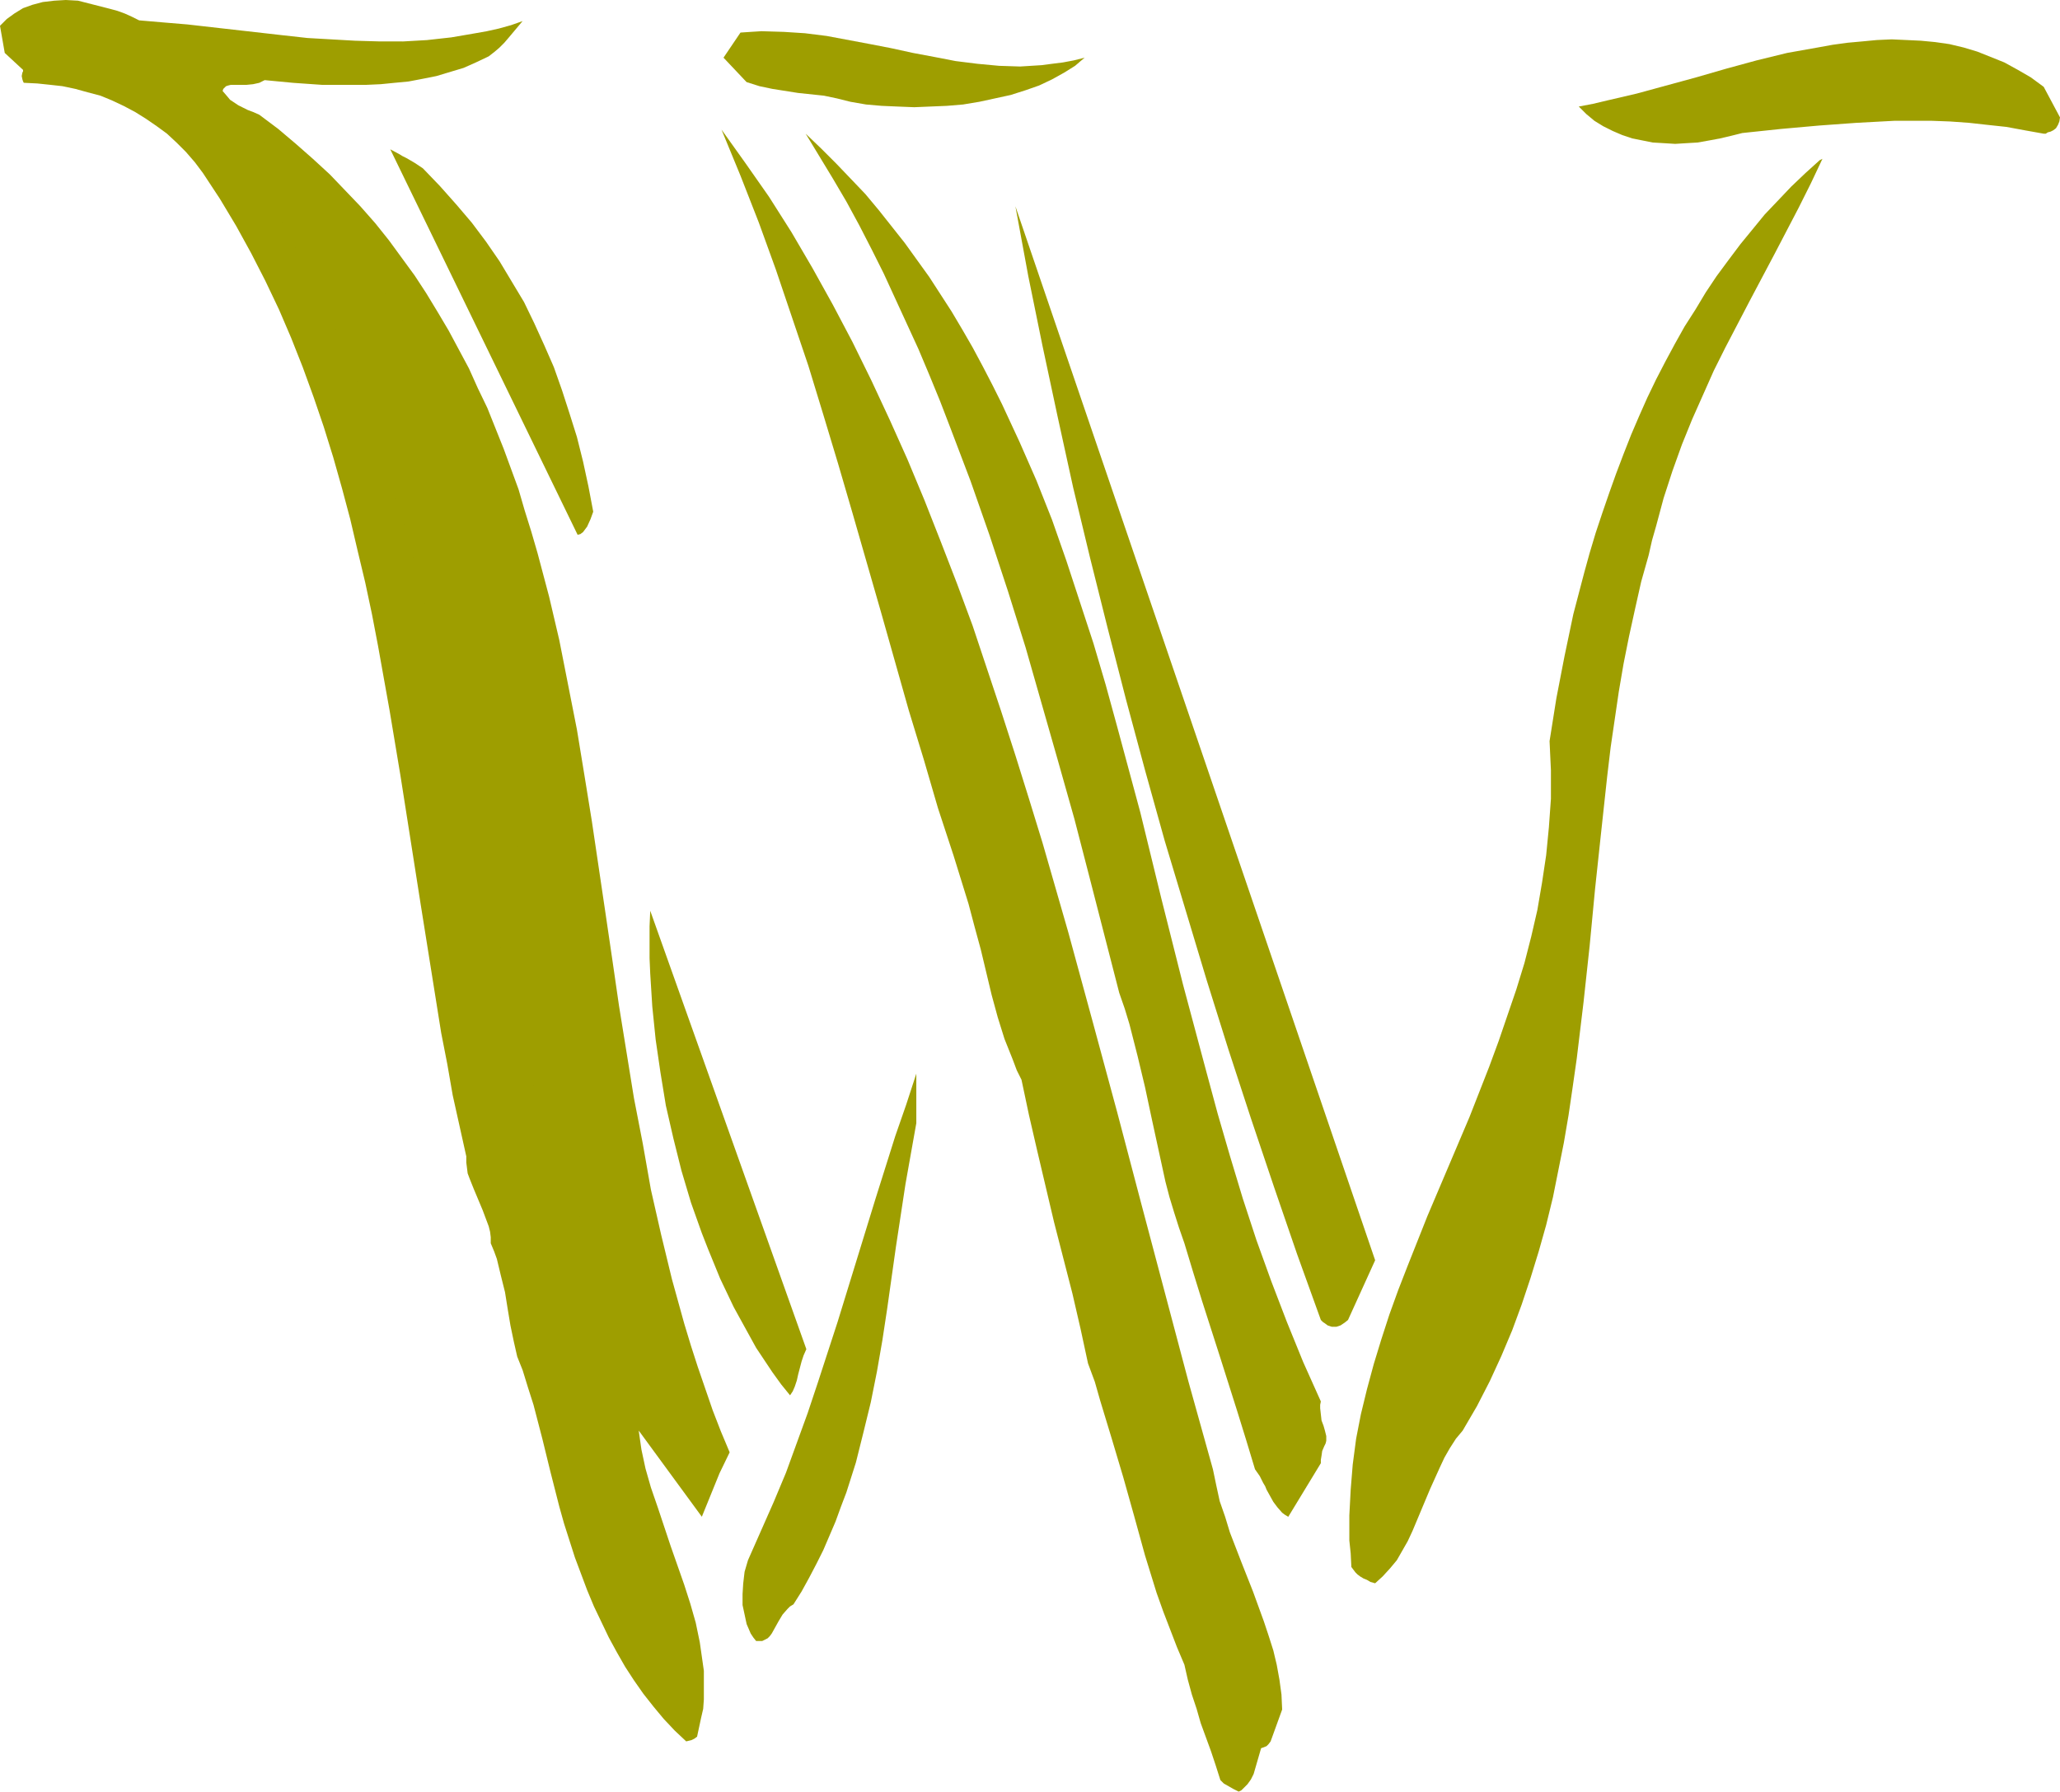 <?xml version="1.0" encoding="UTF-8" standalone="no"?>
<svg
   version="1.0"
   width="129.766mm"
   height="112.874mm"
   id="svg14"
   sodipodi:docname="Khaki W.wmf"
   xmlns:inkscape="http://www.inkscape.org/namespaces/inkscape"
   xmlns:sodipodi="http://sodipodi.sourceforge.net/DTD/sodipodi-0.dtd"
   xmlns="http://www.w3.org/2000/svg"
   xmlns:svg="http://www.w3.org/2000/svg">
  <sodipodi:namedview
     id="namedview14"
     pagecolor="#ffffff"
     bordercolor="#000000"
     borderopacity="0.25"
     inkscape:showpageshadow="2"
     inkscape:pageopacity="0.0"
     inkscape:pagecheckerboard="0"
     inkscape:deskcolor="#d1d1d1"
     inkscape:document-units="mm" />
  <defs
     id="defs1">
    <pattern
       id="WMFhbasepattern"
       patternUnits="userSpaceOnUse"
       width="6"
       height="6"
       x="0"
       y="0" />
  </defs>
  <path
     style="fill:#9e9e00;fill-opacity:1;fill-rule:evenodd;stroke:none"
     d="m 490.455,27.956 -3.878,-7.272 -3.07,-2.262 -3.07,-1.778 -3.232,-1.778 -3.232,-1.293 -3.232,-1.293 -3.232,-0.97 -3.394,-0.808 -3.394,-0.485 -3.394,-0.323 -3.394,-0.162 -3.555,-0.162 -3.555,0.162 -3.394,0.323 -3.555,0.323 -3.555,0.485 -3.555,0.646 -7.272,1.293 -7.272,1.778 -7.11,1.939 -7.272,2.101 -14.221,3.878 -6.949,1.616 -3.394,0.808 -3.394,0.646 1.778,1.778 1.939,1.616 2.101,1.293 2.262,1.131 2.262,0.97 2.424,0.808 2.424,0.485 2.424,0.485 2.747,0.162 2.586,0.162 2.586,-0.162 2.747,-0.162 2.747,-0.485 2.586,-0.485 2.747,-0.646 2.586,-0.646 9.211,-0.97 9.05,-0.808 8.888,-0.646 9.05,-0.485 h 4.363 4.525 l 4.363,0.162 4.525,0.323 4.363,0.485 4.525,0.485 4.363,0.808 4.525,0.808 h 0.485 l 0.485,-0.323 0.646,-0.162 0.646,-0.323 0.646,-0.485 0.485,-0.808 0.323,-0.808 z"
     id="path1" />
  <path
     style="fill:#9e9e00;fill-opacity:1;fill-rule:evenodd;stroke:none"
     d="m 433.249,38.136 -3.394,3.07 -3.394,3.232 -3.07,3.232 -3.232,3.393 -2.909,3.555 -2.909,3.555 -2.909,3.878 -2.747,3.717 -2.586,3.878 -2.424,4.04 -2.586,4.04 -2.262,4.04 -2.262,4.201 -2.262,4.363 -2.101,4.363 -1.939,4.363 -1.939,4.525 -1.778,4.525 -1.778,4.686 -1.616,4.525 -1.616,4.686 -1.616,4.848 -1.454,4.848 -1.293,4.686 -2.586,9.857 -2.101,10.019 -1.939,10.019 -1.616,10.18 0.162,3.555 0.162,3.393 v 3.393 3.393 l -0.485,6.787 -0.646,6.625 -0.97,6.464 -1.131,6.625 -1.454,6.302 -1.616,6.302 -1.939,6.302 -2.101,6.141 -2.101,6.141 -2.262,6.141 -4.686,11.958 -5.01,11.796 -5.01,11.796 -4.686,11.796 -2.262,5.817 -2.101,5.817 -1.939,5.979 -1.778,5.817 -1.616,5.979 -1.454,5.979 -1.131,5.817 -0.808,6.141 -0.485,5.979 -0.323,6.141 v 2.909 3.07 l 0.323,3.07 0.162,3.232 0.485,0.646 0.485,0.646 0.485,0.485 0.646,0.485 0.808,0.485 0.808,0.323 0.808,0.485 1.131,0.323 1.778,-1.616 1.778,-1.939 1.616,-1.939 1.293,-2.262 1.293,-2.262 1.131,-2.424 2.101,-5.009 2.101,-5.009 2.262,-5.009 1.131,-2.424 1.293,-2.262 1.454,-2.262 1.616,-1.939 3.394,-5.817 3.07,-5.979 2.747,-5.979 2.586,-6.141 2.262,-6.141 2.101,-6.302 1.939,-6.302 1.778,-6.302 1.616,-6.625 1.293,-6.464 1.293,-6.464 1.131,-6.625 0.97,-6.625 0.97,-6.787 1.616,-13.412 1.454,-13.412 1.293,-13.574 1.454,-13.574 1.454,-13.412 0.808,-6.787 0.97,-6.625 0.97,-6.625 1.131,-6.625 1.293,-6.464 1.454,-6.625 1.454,-6.464 1.778,-6.302 0.808,-3.555 0.97,-3.393 1.778,-6.625 2.101,-6.464 2.262,-6.302 2.424,-5.979 2.586,-5.817 2.586,-5.817 2.747,-5.494 5.818,-11.15 5.818,-10.988 5.818,-11.15 2.909,-5.817 2.747,-5.817 z"
     id="path2" />
  <path
     style="fill:#9e9e00;fill-opacity:1;fill-rule:evenodd;stroke:none"
     d="m 327.401,300.082 -85.648,-250.957 3.07,16.644 3.394,16.644 3.555,16.644 3.717,16.967 4.04,16.806 4.202,16.806 4.363,16.967 4.525,16.806 4.686,16.806 5.01,16.644 5.01,16.644 5.171,16.483 5.333,16.321 5.494,16.321 5.494,15.998 5.656,15.675 0.485,0.485 0.485,0.323 0.646,0.485 0.485,0.162 0.485,0.162 h 1.131 l 0.97,-0.323 0.97,-0.646 0.808,-0.646 z"
     id="path3" />
  <path
     style="fill:#9e9e00;fill-opacity:1;fill-rule:evenodd;stroke:none"
     d="m 315.281,344.359 0.323,-0.646 0.162,-0.646 v -1.131 l -0.323,-1.293 -0.323,-1.131 -0.485,-1.293 -0.162,-1.454 -0.162,-1.454 v -0.808 l 0.162,-0.808 -4.202,-9.373 -3.878,-9.534 -3.717,-9.696 -3.555,-9.857 -3.232,-9.857 -3.07,-10.18 -2.909,-10.019 -2.747,-10.18 -5.494,-20.523 -5.171,-20.523 -5.01,-20.523 -2.747,-10.18 -2.747,-10.18 -2.747,-10.019 -2.909,-9.857 -3.232,-9.857 -3.232,-9.857 -3.394,-9.696 -3.717,-9.373 -4.04,-9.211 -2.101,-4.525 -2.101,-4.525 -2.262,-4.525 -2.262,-4.363 -2.424,-4.525 -2.424,-4.201 -2.586,-4.363 -5.333,-8.241 -2.909,-4.04 -2.909,-4.04 -3.07,-3.878 -3.07,-3.878 -3.232,-3.878 -3.394,-3.555 -3.555,-3.717 -3.555,-3.555 -3.717,-3.555 3.232,5.333 3.232,5.333 3.232,5.494 3.07,5.656 2.909,5.656 2.909,5.817 2.747,5.979 2.747,5.979 2.747,5.979 2.586,6.141 2.586,6.302 2.424,6.302 4.848,12.766 4.525,12.928 4.363,13.251 4.202,13.412 3.878,13.574 3.878,13.574 3.878,13.736 3.555,13.736 7.11,27.633 1.293,3.717 1.131,3.717 1.939,7.595 1.778,7.433 1.616,7.595 1.616,7.433 1.616,7.433 0.97,3.717 1.131,3.717 1.131,3.555 1.293,3.717 2.101,6.949 2.101,6.787 4.202,13.089 4.202,13.251 2.101,6.787 2.101,6.949 1.131,1.616 0.808,1.616 0.485,0.808 0.323,0.808 0.808,1.454 0.808,1.454 0.97,1.293 1.131,1.293 0.646,0.485 0.808,0.485 7.757,-12.766 v -0.808 l 0.162,-0.97 0.162,-1.131 z"
     id="path4" />
  <path
     style="fill:#9e9e00;fill-opacity:1;fill-rule:evenodd;stroke:none"
     d="m 305.262,407.058 -0.162,-3.555 -0.485,-3.555 -0.646,-3.555 -0.808,-3.393 -1.131,-3.555 -1.131,-3.393 -2.586,-7.11 -2.747,-6.949 -2.747,-7.11 -1.131,-3.717 -1.293,-3.717 -0.808,-3.717 -0.808,-3.878 -5.818,-20.846 -5.656,-21.331 -5.656,-21.331 -5.656,-21.492 -5.818,-21.492 -5.818,-21.331 -6.141,-21.331 -3.232,-10.504 -3.232,-10.342 -3.394,-10.504 -3.394,-10.18 -3.394,-10.18 -3.717,-10.019 -3.878,-10.019 -3.878,-9.857 -4.04,-9.696 -4.202,-9.373 -4.363,-9.373 -4.525,-9.211 -4.686,-8.888 -4.848,-8.726 -5.01,-8.565 -5.333,-8.403 -5.656,-8.08 -5.656,-7.918 4.525,10.988 4.363,11.15 4.04,11.15 3.878,11.473 3.878,11.473 3.555,11.635 3.555,11.796 3.394,11.635 6.787,23.593 6.626,23.431 3.555,11.635 3.394,11.635 3.717,11.312 3.555,11.473 1.454,5.494 1.454,5.333 2.586,10.827 1.454,5.333 1.616,5.171 1.939,4.848 0.97,2.586 1.131,2.262 1.778,8.403 1.939,8.403 4.04,17.129 4.363,16.967 1.939,8.403 1.778,8.241 1.616,4.363 1.293,4.525 2.747,9.049 2.747,9.211 2.586,9.211 2.586,9.373 2.747,8.888 1.616,4.525 1.616,4.201 1.616,4.201 1.778,4.201 0.808,3.555 0.97,3.555 1.131,3.393 0.97,3.393 2.424,6.625 1.131,3.393 1.131,3.555 0.323,0.323 0.485,0.485 1.131,0.646 1.131,0.646 1.293,0.646 0.646,-0.323 0.485,-0.485 0.97,-0.97 0.808,-1.131 0.646,-1.293 1.778,-6.141 0.485,-0.162 0.808,-0.323 0.485,-0.485 0.485,-0.646 z"
     id="path5" />
  <path
     style="fill:#9e9e00;fill-opacity:1;fill-rule:evenodd;stroke:none"
     d="m 258.237,13.736 -2.586,0.646 -2.586,0.485 -2.586,0.323 -2.424,0.323 -2.586,0.162 -2.586,0.162 -5.01,-0.162 -5.171,-0.485 -5.171,-0.646 -5.01,-0.97 -5.171,-0.97 -5.171,-1.131 -5.01,-0.97 -5.171,-0.97 -5.171,-0.97 -5.171,-0.646 -5.01,-0.323 -5.333,-0.162 -2.586,0.162 -2.424,0.162 -4.04,5.979 5.494,5.817 3.07,0.97 3.07,0.646 6.141,0.97 3.07,0.323 3.07,0.323 3.07,0.646 3.232,0.808 3.717,0.646 3.717,0.323 3.717,0.162 4.04,0.162 3.878,-0.162 3.878,-0.162 3.878,-0.323 3.878,-0.646 3.717,-0.808 3.717,-0.808 3.555,-1.131 3.232,-1.131 3.07,-1.454 2.909,-1.616 2.586,-1.616 1.131,-0.97 z"
     id="path6" />
  <path
     style="fill:#9e9e00;fill-opacity:1;fill-rule:evenodd;stroke:none"
     d="m 218.16,267.44 v -11.796 l -2.424,7.433 -2.586,7.433 -4.686,14.867 -4.525,14.705 -4.525,14.705 -4.686,14.382 -2.424,7.272 -2.586,7.11 -2.586,7.11 -2.909,6.949 -3.07,6.949 -3.07,6.949 -0.808,2.747 -0.323,2.747 -0.162,2.586 v 2.586 l 0.485,2.262 0.485,2.262 0.485,1.131 0.485,1.131 0.646,0.97 0.646,0.808 h 0.808 0.646 l 0.646,-0.323 0.646,-0.323 0.485,-0.485 0.485,-0.646 0.808,-1.454 0.808,-1.454 0.97,-1.616 1.131,-1.293 0.646,-0.646 0.808,-0.485 1.939,-3.07 1.778,-3.232 1.778,-3.393 1.616,-3.232 1.454,-3.393 1.454,-3.393 1.293,-3.555 1.293,-3.393 1.131,-3.555 1.131,-3.555 1.778,-7.11 1.778,-7.272 1.454,-7.272 1.293,-7.433 1.131,-7.433 2.101,-14.867 2.262,-14.867 1.293,-7.272 z"
     id="path7" />
  <path
     style="fill:#9e9e00;fill-opacity:1;fill-rule:evenodd;stroke:none"
     d="m 191.981,321.251 -37.168,-104.39 -0.162,3.717 v 3.717 3.878 l 0.162,3.717 0.485,7.757 0.808,7.918 1.131,7.757 1.293,7.918 1.778,7.757 1.939,7.757 2.262,7.595 2.586,7.272 1.454,3.717 1.454,3.555 1.454,3.555 1.616,3.393 1.616,3.393 3.555,6.464 1.778,3.232 1.939,2.909 1.939,2.909 2.101,2.909 2.101,2.586 0.646,-0.97 0.485,-1.131 0.485,-1.454 0.323,-1.454 0.808,-3.07 0.485,-1.454 z"
     id="path8" />
  <path
     style="fill:#9e9e00;fill-opacity:1;fill-rule:evenodd;stroke:none"
     d="m 173.72,345.813 -2.101,-5.009 -1.939,-5.009 -1.778,-5.171 -1.778,-5.171 -1.616,-5.009 -1.616,-5.333 -2.909,-10.504 -2.586,-10.665 -2.424,-10.665 -1.939,-10.988 -2.101,-10.827 -1.778,-10.988 -1.778,-10.988 -1.616,-11.15 -1.616,-10.988 -3.232,-21.815 -1.778,-10.988 -1.778,-10.827 -2.101,-10.665 -2.101,-10.665 -2.424,-10.342 -2.747,-10.342 -1.454,-5.009 -1.616,-5.171 -1.454,-5.009 -1.778,-4.848 -1.778,-4.848 -1.939,-4.848 -1.939,-4.848 -2.262,-4.686 -2.101,-4.686 -2.424,-4.525 -2.424,-4.525 -2.586,-4.363 -2.747,-4.525 -2.747,-4.201 -3.07,-4.201 -3.07,-4.201 -3.232,-4.04 -3.555,-4.04 -3.555,-3.717 -3.717,-3.878 -4.04,-3.717 -4.04,-3.555 -4.202,-3.555 -4.525,-3.393 -1.454,-0.646 -1.293,-0.485 -1.293,-0.646 -0.97,-0.485 -0.97,-0.646 -0.97,-0.646 -0.808,-0.97 -0.97,-1.131 0.162,-0.485 0.323,-0.323 0.323,-0.323 0.485,-0.162 0.646,-0.162 h 0.646 1.454 1.616 l 1.616,-0.162 1.454,-0.323 0.646,-0.323 0.646,-0.323 6.787,0.646 6.949,0.485 h 6.949 3.394 l 3.555,-0.162 3.232,-0.323 3.394,-0.323 3.394,-0.646 3.232,-0.646 3.232,-0.97 3.232,-0.97 2.909,-1.293 3.07,-1.454 1.454,-1.131 1.131,-0.97 1.131,-1.131 0.97,-1.131 3.394,-4.04 -2.747,0.97 -2.909,0.808 -2.909,0.646 -2.747,0.485 -5.656,0.97 -5.818,0.646 -5.656,0.323 H 90.334 L 84.517,9.696 78.861,9.373 73.205,9.049 67.387,8.403 44.602,5.817 38.784,5.333 33.128,4.848 31.512,4.04 29.734,3.232 27.957,2.586 26.179,2.101 18.584,0.162 15.675,0 12.928,0.162 10.181,0.485 7.757,1.131 5.494,1.939 3.394,3.232 1.616,4.525 0,6.141 1.131,12.604 5.494,16.644 v 0.323 l -0.162,0.323 -0.162,0.808 0.162,0.808 0.162,0.485 0.162,0.323 3.232,0.162 3.07,0.323 2.909,0.323 3.07,0.646 2.909,0.808 3.07,0.808 2.747,1.131 2.747,1.293 2.747,1.454 2.586,1.616 2.586,1.778 2.424,1.778 2.262,2.101 2.262,2.262 2.101,2.424 1.939,2.586 4.04,6.141 3.878,6.464 3.555,6.464 3.394,6.625 3.232,6.787 2.909,6.787 2.747,6.949 2.586,7.11 2.424,7.11 2.262,7.272 2.101,7.433 1.939,7.272 1.778,7.595 1.778,7.433 1.616,7.595 1.454,7.595 2.747,15.352 2.586,15.513 4.848,30.865 2.424,15.19 2.424,15.19 1.454,7.433 1.293,7.433 1.616,7.272 1.616,7.272 v 1.454 l 0.162,1.293 0.162,1.293 0.485,1.293 0.97,2.424 2.101,5.009 0.97,2.586 0.485,1.293 0.323,1.293 0.162,1.293 v 1.454 l 0.808,1.939 0.646,1.778 0.97,4.04 0.97,3.878 0.646,4.04 0.646,3.878 0.808,3.878 0.808,3.555 0.646,1.616 0.646,1.616 1.293,4.201 1.293,4.04 2.101,8.08 1.939,7.918 2.101,8.241 1.131,4.04 1.293,4.04 1.293,4.04 1.454,3.878 1.454,3.878 1.616,3.878 1.778,3.717 1.778,3.717 1.939,3.555 1.939,3.393 2.101,3.232 2.262,3.232 2.424,3.07 2.424,2.909 2.586,2.747 2.747,2.586 0.646,-0.162 0.646,-0.162 0.646,-0.323 0.646,-0.485 0.485,-2.262 0.485,-2.262 0.485,-2.101 0.162,-2.262 v -2.262 -2.262 -2.262 l -0.323,-2.262 -0.646,-4.525 -0.97,-4.686 -1.293,-4.525 -1.454,-4.525 -3.232,-9.211 -3.07,-9.211 -1.616,-4.686 -1.293,-4.525 -0.97,-4.525 -0.646,-4.525 15.029,20.523 4.202,-10.342 z"
     id="path9" />
  <path
     style="fill:#9e9e00;fill-opacity:1;fill-rule:evenodd;stroke:none"
     d="m 151.581,336.441 v -3.717 l -1.293,-1.778 -1.293,-1.778 -0.485,-0.97 -0.485,-0.97 -0.323,-1.293 -0.323,-1.293 3.878,12.928 z"
     id="path10" />
  <path
     style="fill:#9e9e00;fill-opacity:1;fill-rule:evenodd;stroke:none"
     d="m 146.571,319.635 -3.232,-10.019 2.262,10.019 0.162,0.485 0.323,0.323 h 0.162 0.162 v -0.323 z"
     id="path11" />
  <path
     style="fill:#9e9e00;fill-opacity:1;fill-rule:evenodd;stroke:none"
     d="m 143.339,303.96 -0.323,-0.646 -0.162,-0.808 -0.323,-0.808 -0.646,-0.97 h -0.646 l -0.323,0.323 -0.323,0.162 -0.323,0.323 -0.162,0.485 v 0.485 l 0.323,0.485 0.485,0.646 0.485,0.646 0.808,0.646 0.485,0.162 0.646,0.323 z"
     id="path12" />
  <path
     style="fill:#9e9e00;fill-opacity:1;fill-rule:evenodd;stroke:none"
     d="m 141.238,121.843 -1.131,-5.979 -1.293,-5.979 -1.454,-5.817 -1.778,-5.656 -1.778,-5.494 -1.939,-5.494 -2.262,-5.171 -2.424,-5.333 -2.424,-5.009 -2.909,-4.848 -2.909,-4.848 -3.232,-4.686 -3.394,-4.525 -3.717,-4.363 -3.878,-4.363 -4.04,-4.201 -0.97,-0.646 -0.97,-0.646 -1.939,-1.131 -0.97,-0.485 -0.808,-0.485 -2.101,-1.131 44.602,91.786 0.646,-0.162 0.646,-0.485 0.485,-0.646 0.485,-0.646 0.808,-1.778 z"
     id="path13" />
  <path
     style="fill:#9e9e00;fill-opacity:1;fill-rule:evenodd;stroke:none"
     d="m 139.137,295.072 -0.646,-3.232 -0.646,-3.393 -1.616,-6.949 -1.616,-6.949 -1.616,-7.11 -1.293,-5.494 -1.131,-5.656 -1.131,-5.656 -0.97,-5.656 -1.616,-11.312 -1.454,-11.473 -1.131,-11.473 -2.262,-22.785 -1.131,-11.473 -1.131,-11.473 -1.293,-11.312 -1.778,-11.312 -1.939,-11.312 -1.131,-5.656 -1.293,-5.494 -1.293,-5.656 -1.454,-5.494 -1.616,-5.494 -1.778,-5.494 -1.939,-5.494 -1.939,-5.494 -4.848,-7.918 -5.01,-7.918 -5.171,-7.918 -2.747,-3.878 -2.747,-3.878 -2.909,-3.717 -3.07,-3.717 -3.07,-3.555 -3.232,-3.393 -3.232,-3.555 -3.394,-3.232 -3.555,-3.07 -3.717,-3.07 -0.323,-1.131 -0.485,-1.131 -0.646,-1.131 -0.97,-1.131 -0.97,-0.97 -1.131,-1.131 -1.131,-0.808 -0.97,-0.808 -0.97,0.323 h -0.808 l -1.939,-0.323 -1.939,-0.323 h -0.97 l -0.97,0.162 3.07,3.07 2.909,3.393 2.909,3.232 2.747,3.555 2.747,3.393 2.586,3.555 2.424,3.555 2.424,3.555 2.424,3.717 2.262,3.717 2.101,3.878 2.101,3.878 4.04,7.757 3.555,8.08 3.555,8.241 3.232,8.241 2.909,8.565 2.909,8.726 2.586,8.726 2.586,8.888 2.262,8.888 2.262,9.211 2.101,9.049 2.101,9.211 3.878,18.583 4.04,18.583 4.04,18.583 2.101,9.211 2.101,9.373 2.262,9.049 2.424,9.211 2.586,8.888 2.747,9.049 2.747,8.888 3.232,8.726 v 0.323 0.323 l 0.323,0.485 0.162,0.162 z"
     id="path14" />
</svg>

